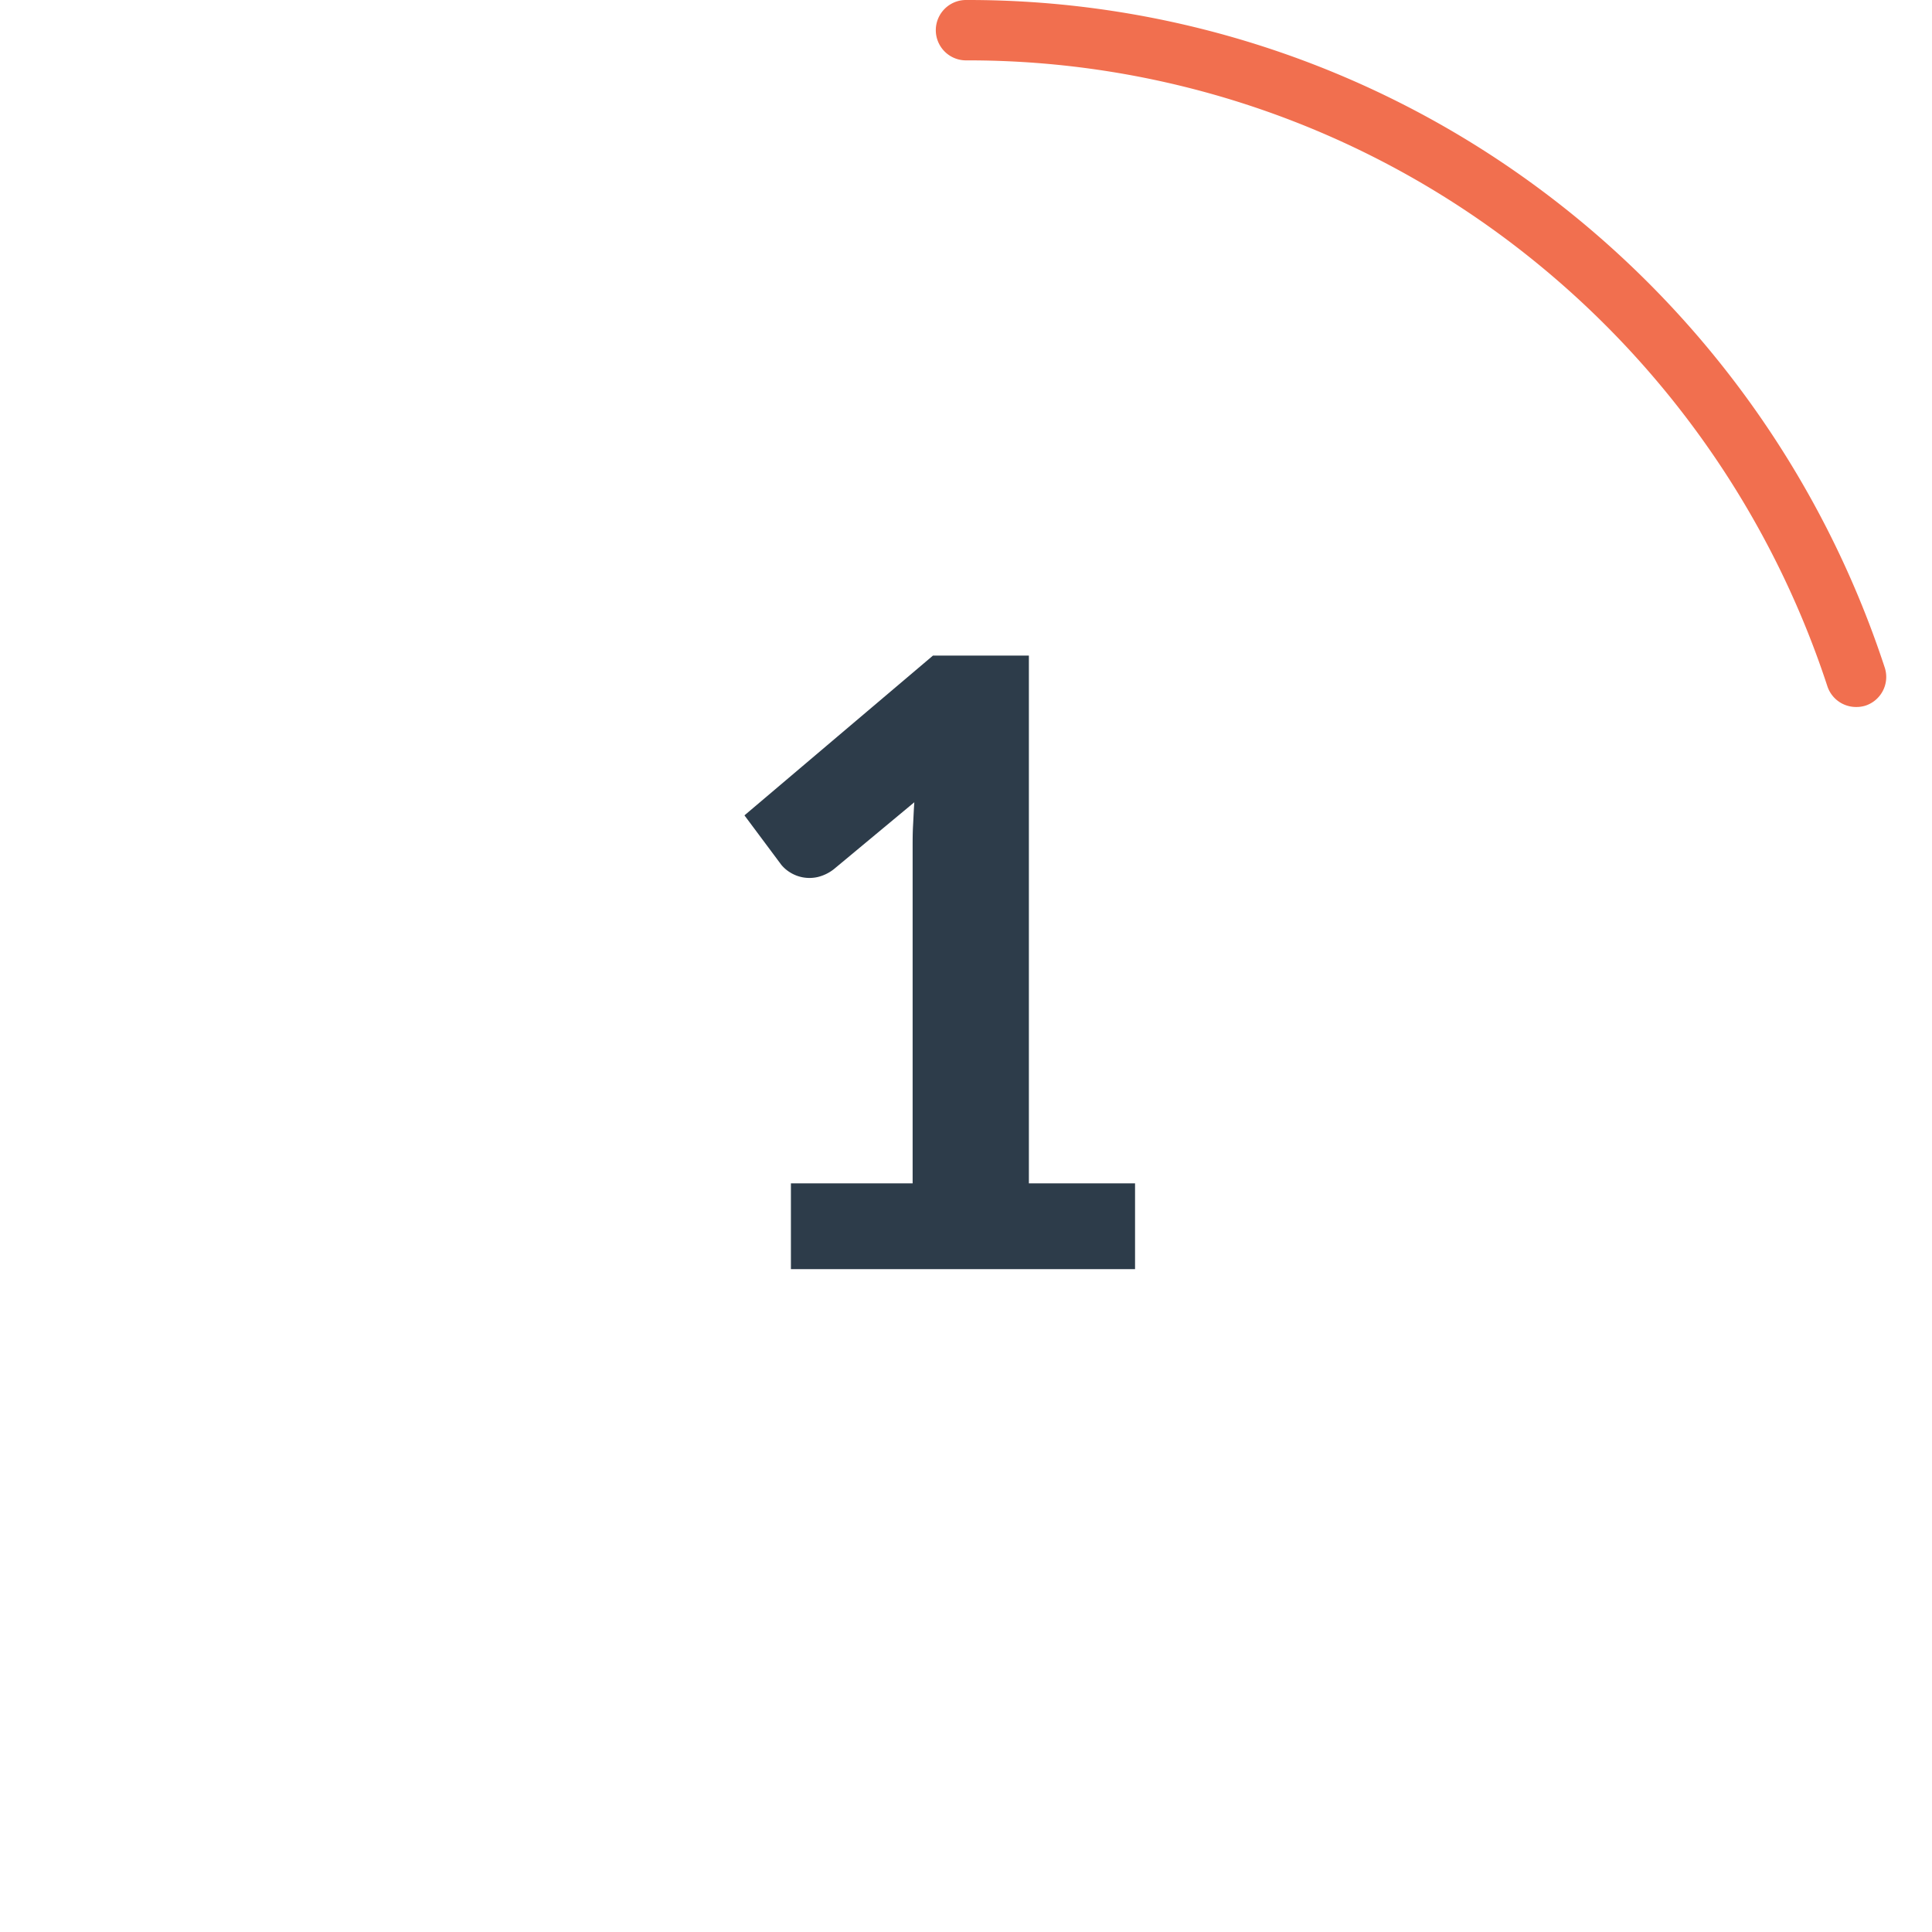<svg xmlns="http://www.w3.org/2000/svg" viewBox="0 0 64 64">
  <defs>
    <style>
      .cls-1 {
        fill: #f16f4f;
      }

      .cls-2 {
        fill: #2d3c4a;
      }
    </style>
  </defs>
  <g id="Circle">
    <g id="Colour">
      <path class="cls-1" d="M61.484,23.42a1,1,0,0,1-.951-.691,30.251,30.251,0,0,0-10.9-15A29.768,29.768,0,0,0,32,2a1,1,0,0,1,0-2A31.758,31.758,0,0,1,50.807,6.116a32.265,32.265,0,0,1,11.628,16,1,1,0,0,1-.642,1.26A1.012,1.012,0,0,1,61.484,23.42Z"/>
    </g>
  </g>
  <g id="Lato">
    <path class="cls-2" d="M37.6,39.2v2.842H26.2V39.2h4.032V28.088c0-.243,0-.49.014-.742s.023-.509.042-.77l-2.66,2.212a1.4,1.4,0,0,1-.546.266,1.227,1.227,0,0,1-.5.007,1.21,1.21,0,0,1-.42-.168,1.157,1.157,0,0,1-.28-.245L24.661,27.01l6.244-5.292h3.178V39.2Z"/>
  </g>
</svg>
